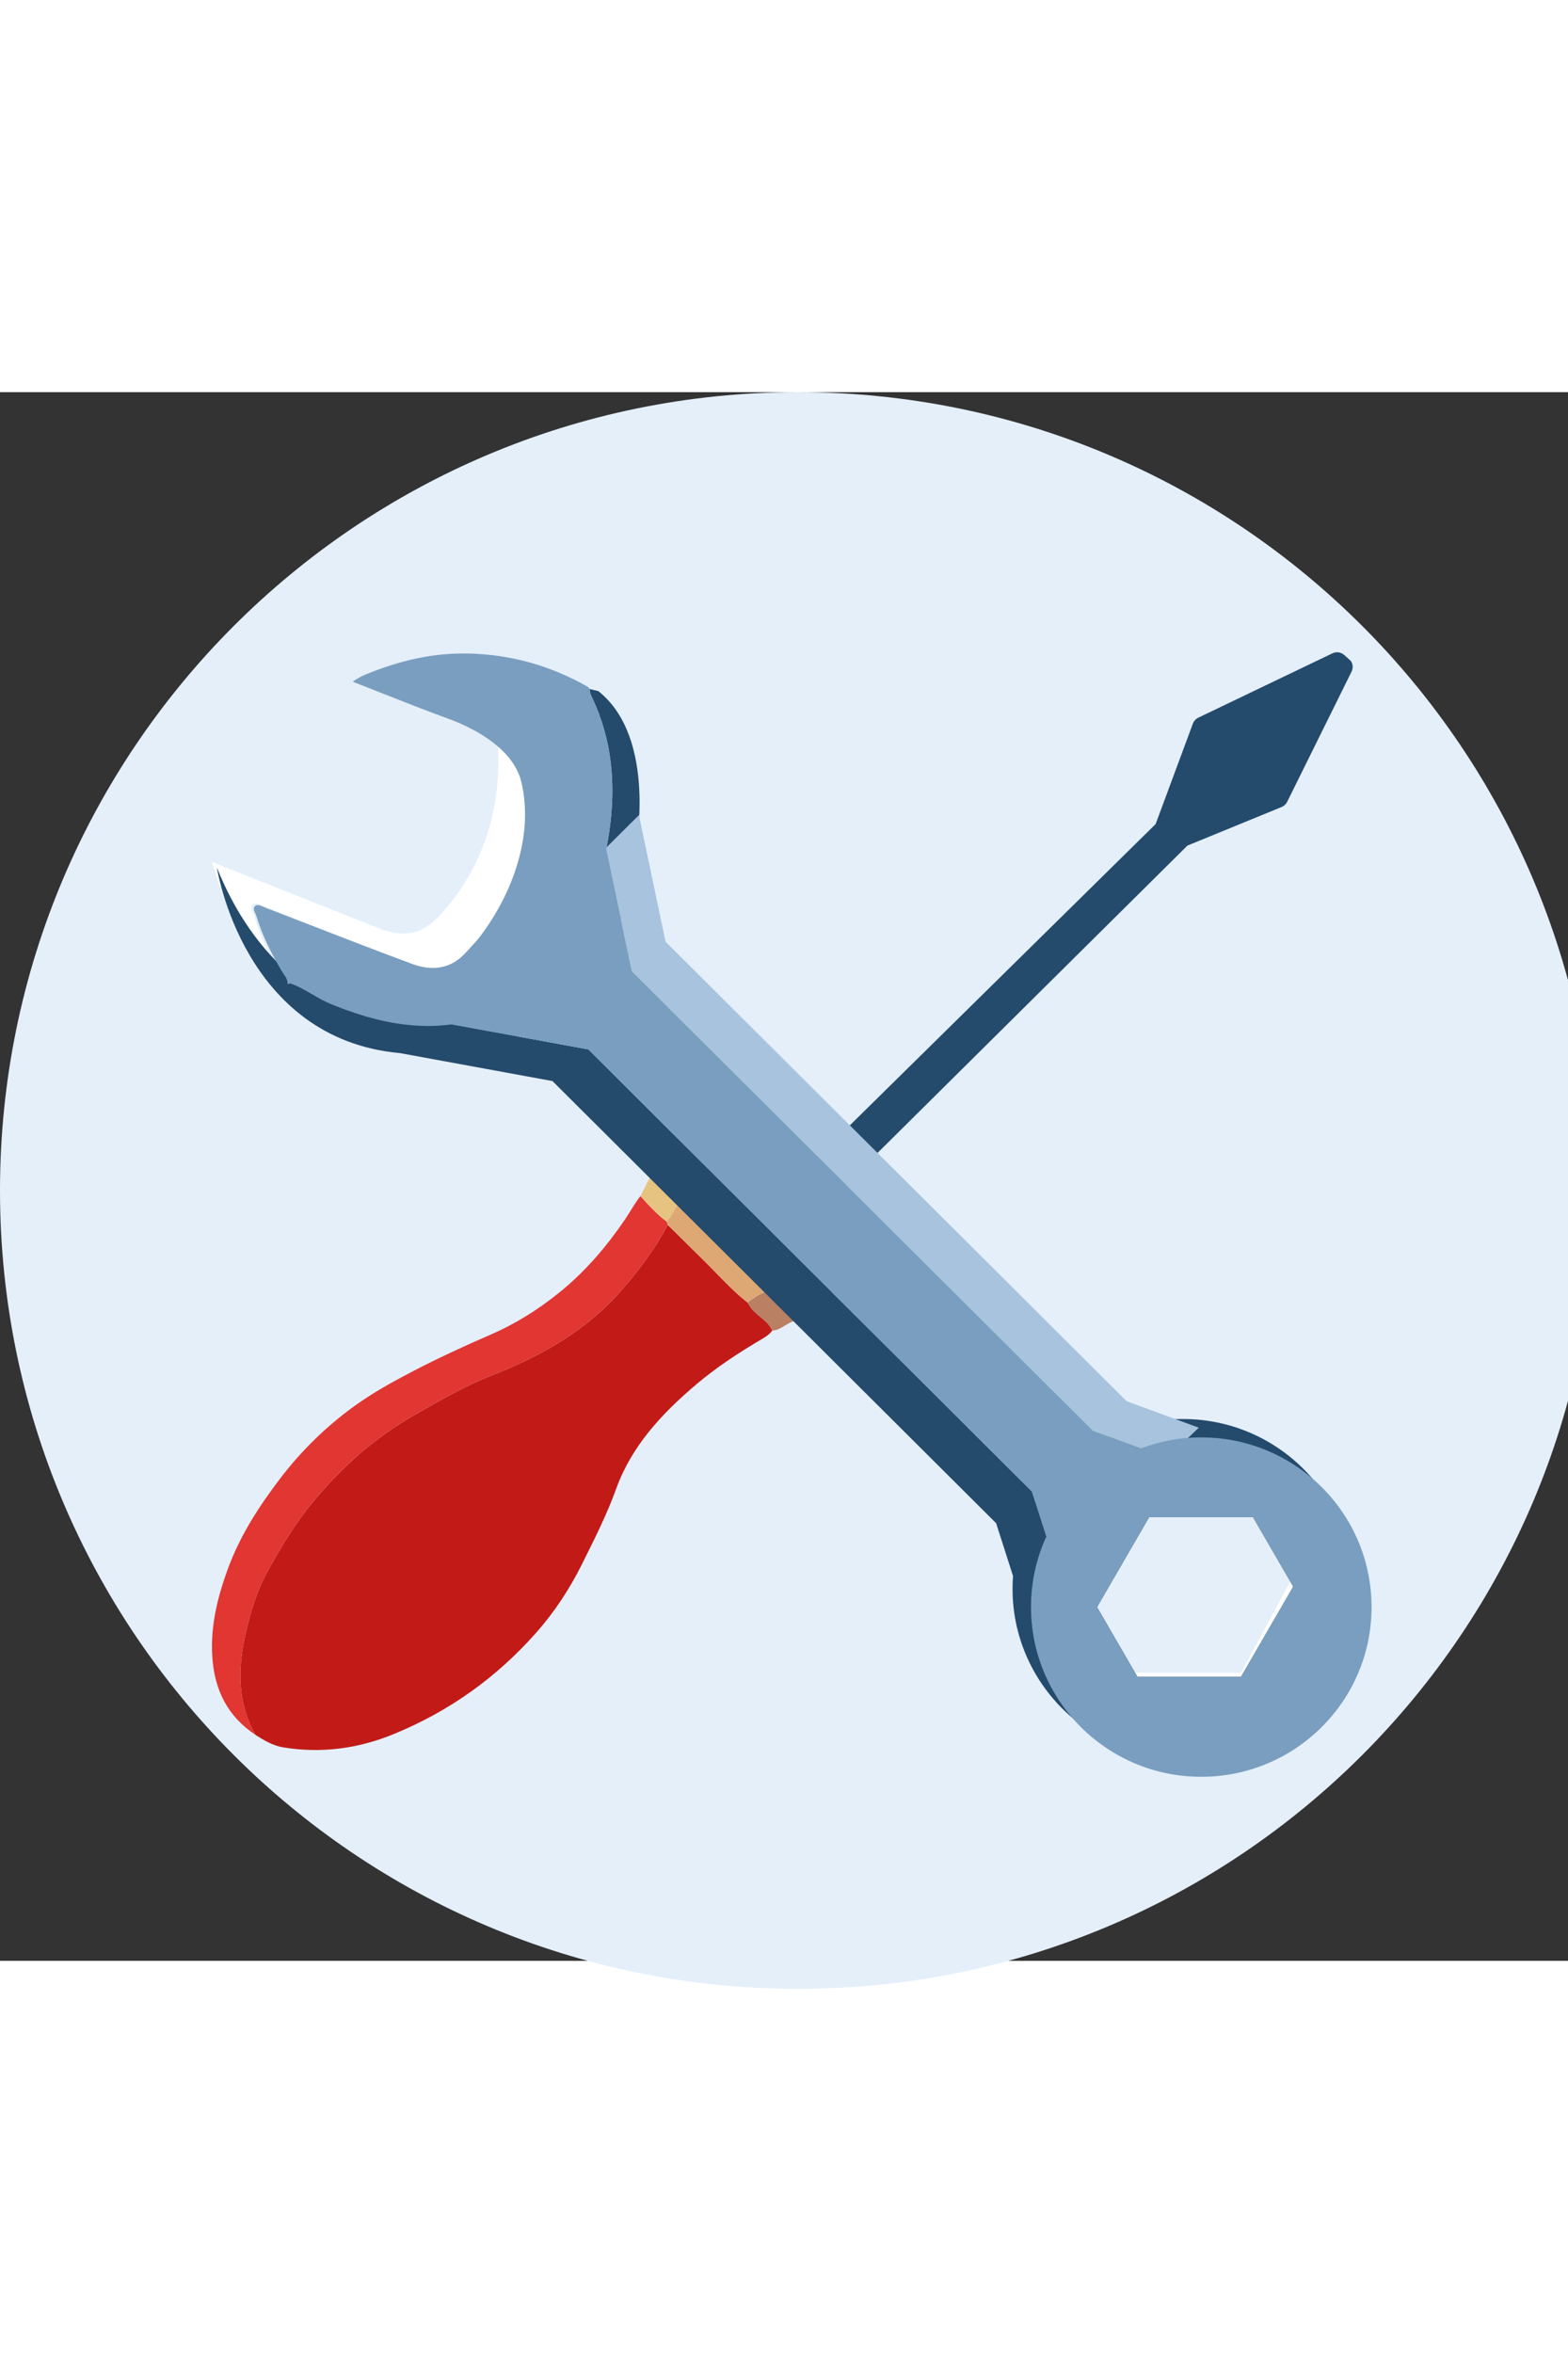 <?xml version="1.0" encoding="UTF-8"?>
<svg width="76px" height="114px" viewBox="0 0 56 56" version="1.1" xmlns="http://www.w3.org/2000/svg" xmlns:xlink="http://www.w3.org/1999/xlink">
    <rect x="0" y="0" width="56" height="56" fill="#333333" stroke="none"/>
    <title>A2E03108-8AE9-4954-A364-3FC9EDFA2F70</title>
    <g id="01_Basics_Icons_Illustrations/04_illustrations_56x56/Other/x11-technical-assistance" stroke="none" stroke-width="1" fill="none" fill-rule="evenodd">
        <g id="x11-technical-assistance">
            <path d="M57,28.5 C57,12.76 44.24,0 28.5,0 C12.76,0 0,12.76 0,28.5 C0,44.24 12.76,57 28.5,57 C44.24,57 57,44.24 57,28.5 Z" id="Path" fill="#E4EFFA" fill-rule="nonzero"></path>
            <path d="M27.579,33.501 C27.492,33.62 27.379,33.704 27.251,33.779 C26.413,34.271 25.595,34.803 24.857,35.43 C23.645,36.459 22.563,37.61 22.008,39.144 C21.67,40.079 21.221,40.962 20.78,41.849 C20.34,42.73 19.804,43.548 19.146,44.29 C17.728,45.892 16.038,47.097 14.05,47.91 C12.772,48.432 11.464,48.6 10.109,48.379 C9.755,48.321 9.43,48.129 9.122,47.934 C8.494,46.822 8.488,45.64 8.746,44.437 C8.921,43.621 9.152,42.83 9.563,42.081 C10.043,41.207 10.556,40.365 11.191,39.599 C12.208,38.37 13.386,37.325 14.775,36.53 C15.682,36.011 16.585,35.482 17.564,35.099 C19.332,34.409 20.953,33.495 22.215,32.039 C22.836,31.322 23.406,30.569 23.847,29.727 C24.311,30.184 24.777,30.64 25.238,31.1 C25.715,31.575 26.163,32.08 26.695,32.498 C26.727,32.547 26.76,32.594 26.791,32.643 C27.002,32.976 27.421,33.12 27.579,33.501 Z" id="Path" fill="#C21B17"></path>
            <path d="M23.847,29.725 C23.406,30.568 22.837,31.321 22.215,32.038 C20.953,33.493 19.332,34.408 17.565,35.098 C16.585,35.48 15.682,36.01 14.775,36.529 C13.387,37.324 12.208,38.369 11.191,39.597 C10.556,40.364 10.043,41.206 9.564,42.08 C9.153,42.828 8.921,43.62 8.747,44.436 C8.489,45.638 8.494,46.821 9.123,47.932 C8.123,47.27 7.657,46.32 7.582,45.146 C7.513,44.065 7.76,43.05 8.125,42.042 C8.562,40.836 9.249,39.772 10.015,38.77 C10.755,37.801 11.633,36.939 12.627,36.217 C13.298,35.729 14.025,35.327 14.765,34.943 C15.661,34.479 16.573,34.055 17.499,33.656 C18.392,33.27 19.2,32.768 19.973,32.144 C20.904,31.391 21.649,30.517 22.309,29.552 C22.501,29.272 22.66,28.968 22.873,28.699 C23.165,29.028 23.463,29.351 23.817,29.616 C23.827,29.652 23.837,29.689 23.847,29.725 Z" id="Path" fill="#E13632"></path>
            <path d="M10.357,21.18 C10.359,21.181 10.36,21.183 10.361,21.185 C10.36,21.186 10.36,21.187 10.36,21.189 L10.357,21.18 Z" id="Path" fill="#7FBEC6"></path>
            <path d="M22.744,14.375 L22.695,16.349 C22.65,17.002 22.407,17.616 22.314,18.26 C22.145,18.418 22.113,18.646 22.033,18.845 C21.58,19.973 20.988,20.992 20.152,21.827 C20.143,21.836 20.134,21.845 20.125,21.853 C18.154,23.749 15.49,23.491 15.21,23.458 C15.194,23.457 15.186,23.455 15.186,23.455 C13.451,23.178 11.89,22.519 10.529,21.404 C10.493,21.374 10.47,21.331 10.441,21.294 C10.414,21.257 10.388,21.221 10.361,21.184 C10.364,21.159 10.367,21.132 10.371,21.106 C10.89,21.288 11.32,21.641 11.83,21.848 C12.923,22.291 14.046,22.612 15.227,22.624 C16.872,22.641 18.258,22.036 19.372,20.81 C20.706,19.341 21.482,17.618 21.762,15.671 C21.998,14.031 21.87,12.428 21.146,10.906 C21.1,10.808 21.05,10.708 21.063,10.594 C21.163,10.618 21.262,10.642 21.361,10.666 C22.26,11.741 22.577,13.03 22.744,14.375 Z" id="Path" fill="#244A6C"></path>
            <path d="M19.076,13.733 C19.354,15.841 18.829,17.737 17.612,19.436 C17.435,19.682 17.223,19.902 17.023,20.13 C16.449,20.786 15.728,20.851 14.99,20.568 C13.118,19.849 11.262,19.087 9.399,18.344 C9.271,18.293 9.112,18.182 9.005,18.305 C8.919,18.404 9.037,18.555 9.072,18.68 C9.289,19.446 9.641,20.147 10.025,20.834 C10.12,21.002 10.275,21.152 10.257,21.375 C8.948,20.139 8.082,18.628 7.57,16.77 C8.522,17.149 9.383,17.491 10.244,17.833 C11.334,18.266 12.424,18.701 13.515,19.131 C14.483,19.512 15.124,19.349 15.821,18.554 C16.768,17.473 17.385,16.215 17.652,14.787 C17.795,14.024 17.828,13.247 17.779,12.469 C18.367,12.531 18.994,13.111 19.076,13.733 Z" id="Path" fill="#FFFFFF"></path>
            <path d="M21.363,10.668 C21.263,10.644 21.163,10.619 21.064,10.595 L21.067,10.598 C21.041,10.57 21.015,10.543 20.989,10.515 C19.687,9.779 18.309,9.376 16.793,9.331 C15.478,9.291 14.267,9.583 13.076,10.071 C12.904,10.141 12.747,10.228 12.599,10.335 C11.907,10.083 11.216,9.831 10.48,9.562 C11.003,9.131 12.934,7.823 15.862,8.04 C18.796,8.188 20.908,9.978 21.363,10.668 Z" id="Path" fill="#E4EFFA"></path>
            <path d="M23.273,27.903 C23.382,27.51 23.699,27.235 23.861,26.872 C24.939,26.205 25.822,26.284 26.657,27.122 C26.768,27.233 26.885,27.338 26.999,27.445 C27.241,27.788 27.558,28.058 27.866,28.336 C28.19,28.699 28.522,29.053 28.903,29.358 C29.082,29.538 29.27,29.711 29.439,29.901 C29.899,30.419 30.041,31.015 29.859,31.685 C29.855,31.524 29.821,31.38 29.692,31.263 C29.451,31.043 29.219,30.813 28.983,30.588 C28.343,29.941 27.706,29.291 27.06,28.65 C26.389,27.984 25.17,28.014 24.48,28.669 C24.189,28.946 24.055,29.314 23.816,29.616 C23.462,29.35 23.165,29.027 22.873,28.699 C23.006,28.433 23.14,28.168 23.273,27.903 Z" id="Path" fill="#E7C381"></path>
            <path d="M28.983,30.59 C29.219,30.816 29.451,31.046 29.692,31.265 C29.821,31.382 29.855,31.526 29.859,31.687 C29.799,32.012 29.594,32.258 29.409,32.516 C29.11,32.788 28.718,32.913 28.399,33.152 C28.101,33.211 27.898,33.49 27.579,33.501 C27.421,33.12 27.002,32.976 26.791,32.644 C26.76,32.595 26.727,32.547 26.695,32.499 C26.898,32.347 27.104,32.206 27.348,32.117 C27.62,32.019 27.865,31.863 28.118,31.721 C28.579,31.463 28.7,30.969 28.983,30.59 Z" id="Path" fill="#B98063"></path>
            <path d="M28.984,30.588 C28.7,30.967 28.579,31.461 28.118,31.719 C27.865,31.861 27.62,32.017 27.348,32.115 C27.104,32.203 26.898,32.345 26.695,32.496 C26.163,32.078 25.715,31.573 25.238,31.098 C24.777,30.638 24.311,30.182 23.847,29.725 C23.837,29.688 23.827,29.652 23.816,29.616 C24.056,29.314 24.189,28.946 24.481,28.669 C25.17,28.014 26.389,27.984 27.06,28.65 C27.706,29.291 28.343,29.941 28.984,30.588 Z" id="Path" fill="#DEA874"></path>
            <path d="M22.697,16.35 C22.697,16.35 23.491,12.345 21.363,10.668 L22.697,16.35 Z" id="Path" fill="#244A6C"></path>
            <path d="M48.272,9.981 L45.972,14.63 C45.931,14.713 45.86,14.779 45.774,14.814 L42.41,16.192 L29.018,29.467 L28.978,29.507 L27.074,27.594 L40.322,14.547 L41.652,10.96 C41.687,10.867 41.756,10.792 41.846,10.749 L46.636,8.452 C46.776,8.385 46.943,8.409 47.059,8.513 L48.185,9.529 C48.209,9.551 48.23,9.575 48.248,9.601 C48.322,9.712 48.333,9.857 48.272,9.981 Z" id="Path" fill="#E4EFFA"></path>
            <path d="M48.27,9.976 L45.97,14.625 C45.929,14.708 45.859,14.774 45.772,14.809 L42.408,16.187 L29.017,29.462 L28.025,28.465 L41.273,15.418 L42.603,11.832 C42.638,11.738 42.707,11.663 42.797,11.62 L47.587,9.323 C47.727,9.256 47.894,9.28 48.01,9.384 L48.246,9.597 C48.32,9.707 48.331,9.852 48.27,9.976 Z" id="Path" fill="#244A6C"></path>
            <polygon id="Path" fill="#FFFFFF" points="46.626 43.372 44.764 46.584 41.042 46.584 40.549 45.713 44.325 45.713 46.075 42.468 44.748 40.16 44.764 40.16"></polygon>
            <path d="M7.746,16.971 C7.746,16.971 8.677,23.09 14.286,23.595 C14.286,23.595 14.286,23.595 14.287,23.595 L14.286,23.595 L19.731,24.593 L35.576,40.377 L36.179,42.26 C36.167,42.41 36.162,42.562 36.162,42.715 C36.162,44.555 36.985,46.203 38.285,47.315 C39.349,48.224 40.732,48.774 42.243,48.774 C45.602,48.774 48.325,46.061 48.325,42.715 C48.325,41.209 47.773,39.832 46.861,38.772 C45.745,37.477 44.091,36.657 42.243,36.657 C40.003,36.657 38.046,37.863 36.99,39.66 L36.858,39.246 L21.013,23.462 L18.47,22.996 C21.313,21.726 22.764,18.702 22.82,15.094 C22.82,15.094 21.977,21.585 17.089,22.441 C16.758,22.499 16.434,22.54 16.12,22.565 L15.444,22.441 L15.289,22.596 C11.442,22.563 8.971,20.045 7.746,16.971 Z M39.18,43.372 L41.042,40.16 L44.748,40.16 L46.186,42.642 L44.325,45.854 L40.619,45.854 L39.18,43.372 Z" id="Shape" fill="#244A6C"></path>
            <polygon id="Path" fill="#A8C3DD" points="42.813 36.967 41.679 38.052 39.032 37.083 22.56 20.675 21.635 16.276 22.819 15.098 23.769 19.617 40.24 36.024"></polygon>
            <polygon id="Path" fill="#7FBEC6" points="41.679 38.049 37.695 41.863 36.857 39.246 21.012 23.462 15.443 22.441 21.635 16.273 22.561 20.672 39.032 37.08"></polygon>
            <path d="M13.611,10.735 L13.611,10.735 C13.274,10.601 12.937,10.468 12.598,10.336 C12.747,10.229 12.904,10.142 13.075,10.072 C14.266,9.584 15.477,9.292 16.793,9.332 C18.308,9.377 19.687,9.78 20.989,10.516 L21.066,10.599 L21.064,10.596 C21.051,10.706 21.096,10.802 21.141,10.896 L21.147,10.908 C21.871,12.431 21.998,14.034 21.763,15.674 C21.731,15.897 21.692,16.116 21.647,16.333 L22.56,20.674 L39.032,37.082 L40.74,37.708 C41.412,37.453 42.141,37.313 42.903,37.313 C44.414,37.313 45.797,37.863 46.861,38.772 C48.161,39.883 48.984,41.532 48.984,43.372 C48.984,46.718 46.261,49.43 42.903,49.43 C41.055,49.43 39.401,48.61 38.285,47.315 C37.373,46.255 36.821,44.878 36.821,43.372 C36.821,42.472 37.017,41.619 37.37,40.852 L36.857,39.248 L21.012,23.464 L16.131,22.57 C15.839,22.611 15.538,22.63 15.228,22.627 C14.046,22.615 12.923,22.293 11.831,21.85 C11.594,21.754 11.375,21.627 11.156,21.5 C10.903,21.353 10.65,21.206 10.371,21.109 L10.27,21.133 C10.28,20.985 10.202,20.873 10.126,20.763 C10.1,20.726 10.074,20.689 10.052,20.651 C9.691,20.029 9.361,19.395 9.157,18.702 C9.147,18.67 9.132,18.637 9.116,18.603 C9.076,18.516 9.035,18.427 9.093,18.362 C9.176,18.271 9.291,18.322 9.396,18.369 C9.419,18.38 9.442,18.39 9.464,18.398 C10.004,18.605 10.543,18.814 11.082,19.023 L11.082,19.023 L11.082,19.023 C12.291,19.492 13.501,19.96 14.718,20.41 C15.411,20.667 16.089,20.608 16.628,20.014 C16.676,19.962 16.724,19.91 16.772,19.859 C16.914,19.706 17.057,19.552 17.181,19.386 C18.325,17.848 19.058,15.81 18.625,13.937 C18.325,12.637 16.723,11.916 16.022,11.662 C15.213,11.368 14.412,11.051 13.611,10.735 Z M41.041,40.16 L44.748,40.16 L46.186,42.642 L44.324,45.853 L40.619,45.853 L39.179,43.372 L41.041,40.16 Z" id="Shape" fill="#7A9EBF"></path>
        </g>
    </g>
</svg>